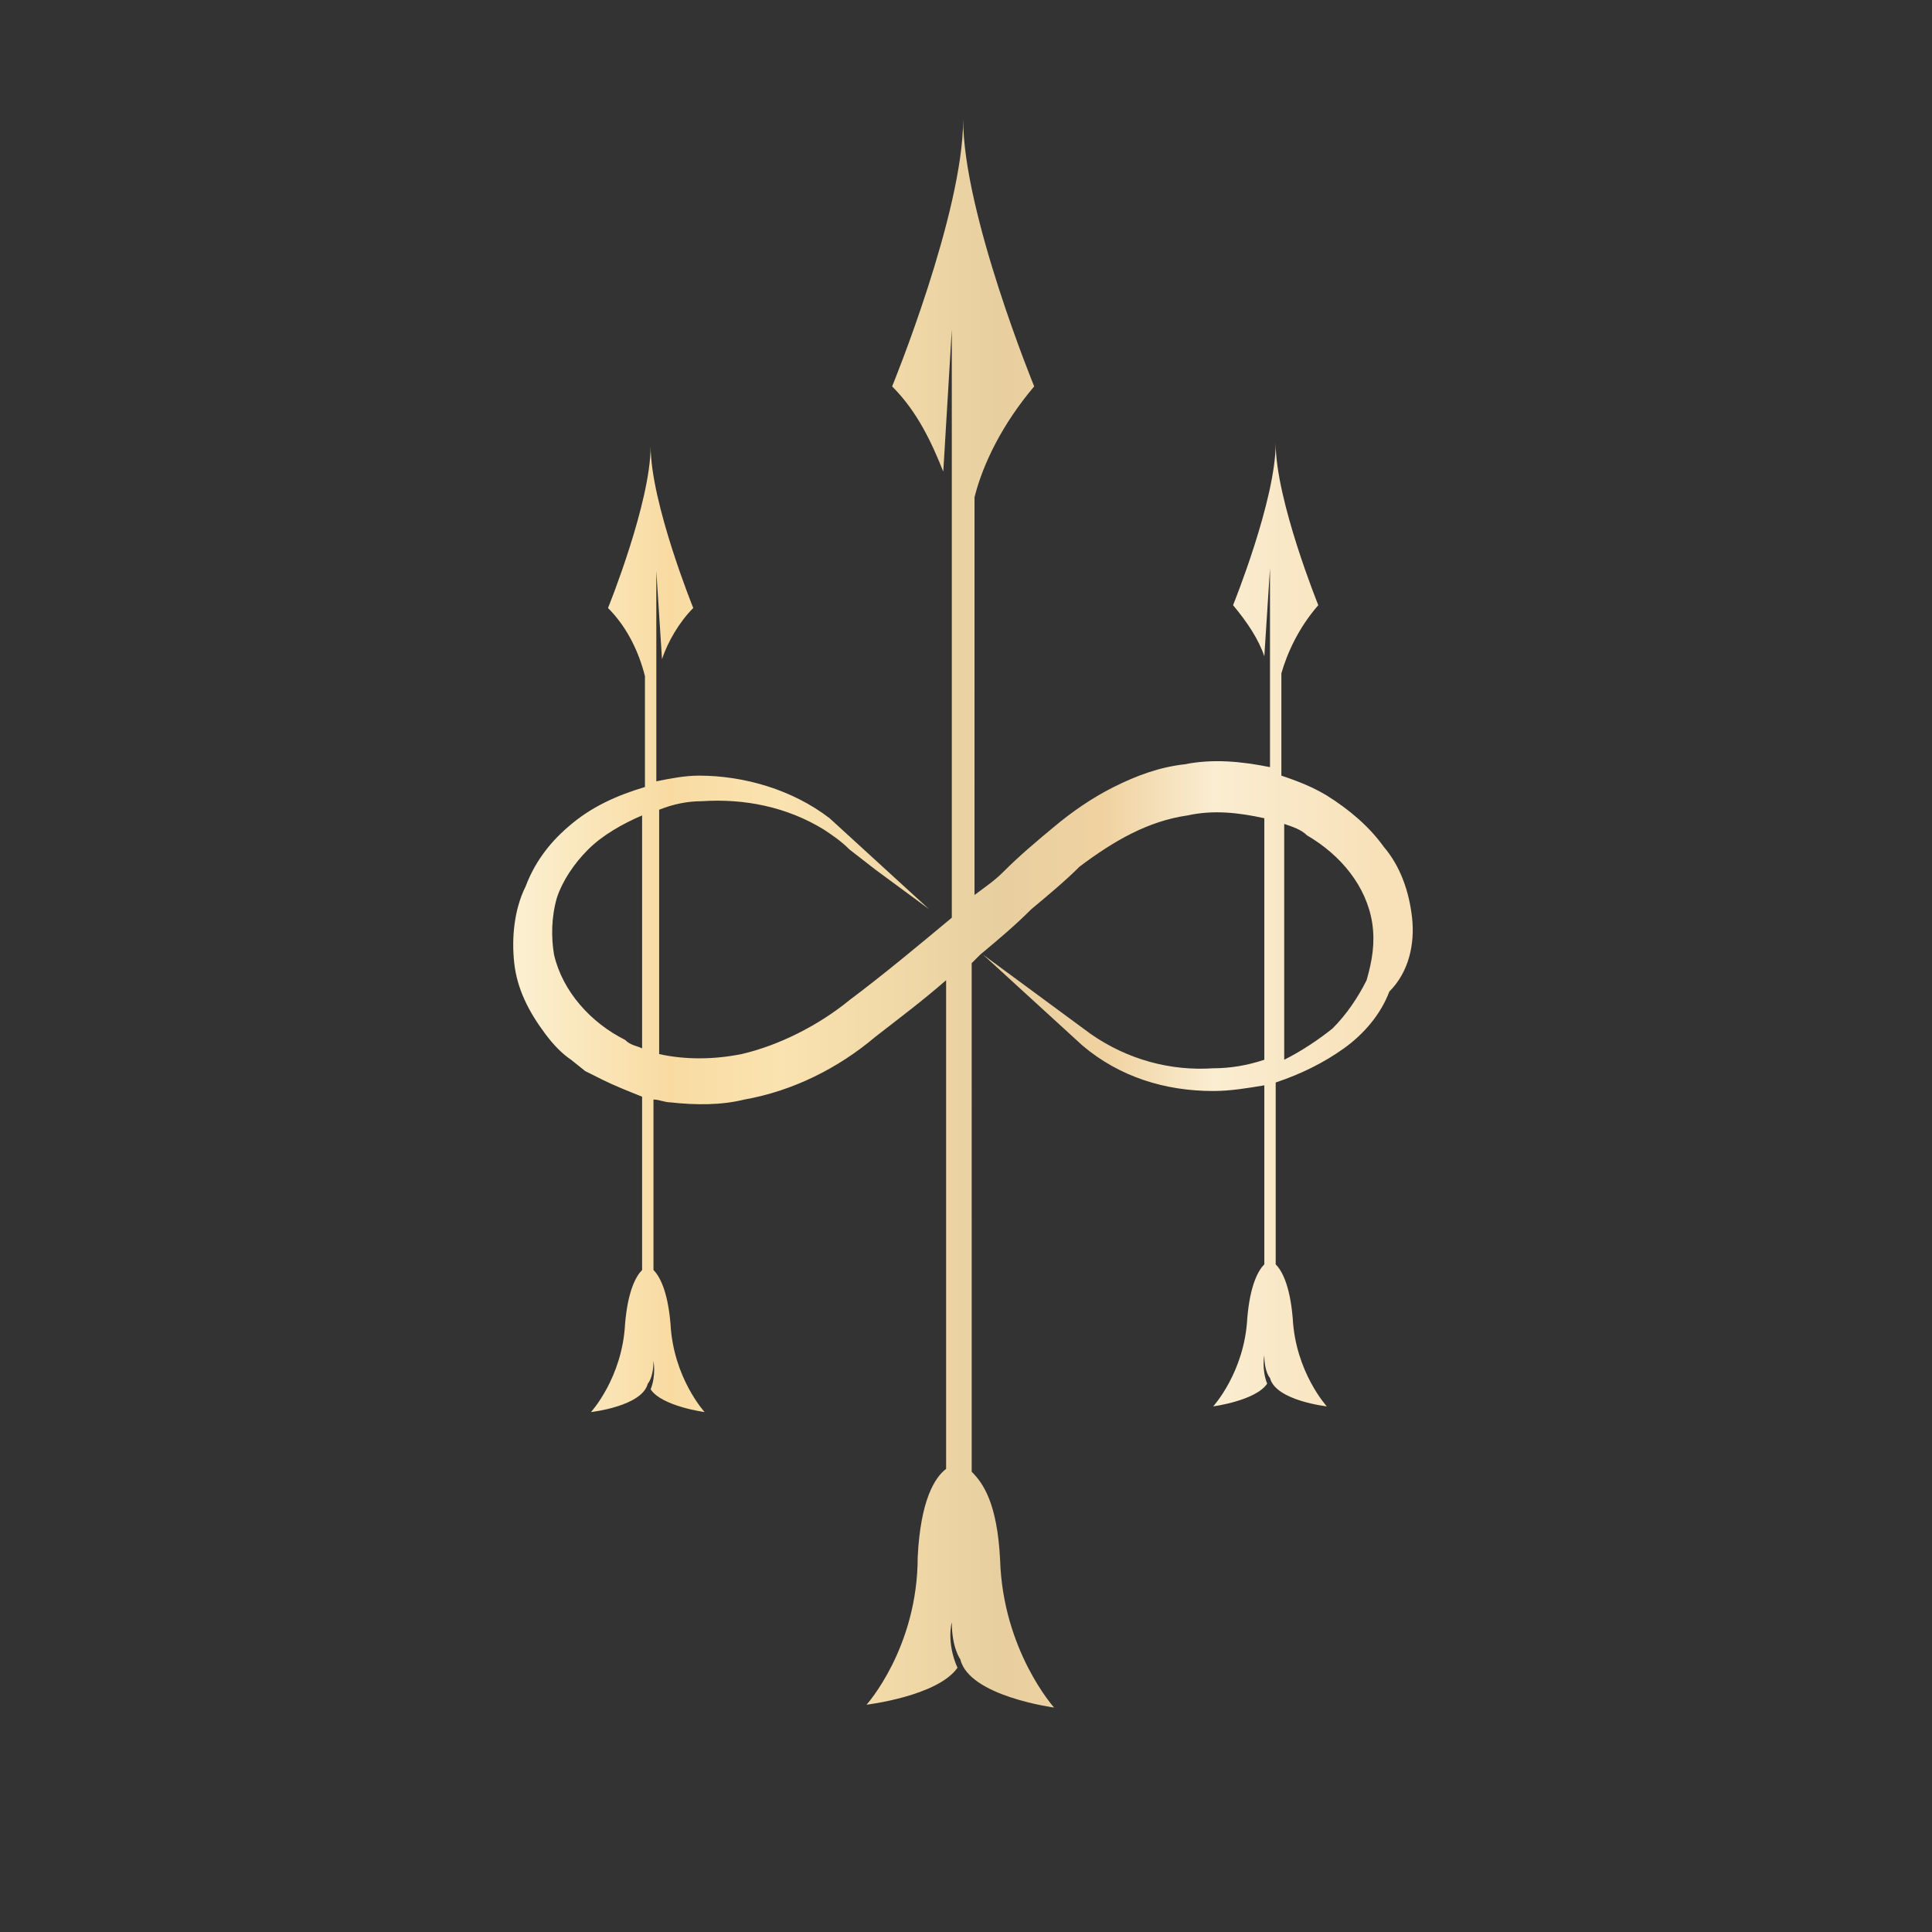 <?xml version="1.0" encoding="utf-8"?>
<!-- Generator: Adobe Illustrator 27.3.1, SVG Export Plug-In . SVG Version: 6.00 Build 0)  -->
<svg version="1.1" id="Layer_1" xmlns="http://www.w3.org/2000/svg" xmlns:xlink="http://www.w3.org/1999/xlink" x="0px" y="0px"
	 viewBox="0 0 68 68" style="enable-background:new 0 0 68 68;" xml:space="preserve">
<rect x="0" y="0" width="68" height="68" fill="#333333" stroke="none"/>
<style type="text/css">
	.st0{fill:url(#SVGID_1_);}
</style>
<g>
	<linearGradient id="SVGID_1_" gradientUnits="userSpaceOnUse" x1="18.04" y1="32.084" x2="49.685" y2="32.084">
		<stop  offset="1.123600e-02" style="stop-color:#FBEFCF"/>
		<stop  offset="0.174" style="stop-color:#F9DBA2"/>
		<stop  offset="0.298" style="stop-color:#FAE3B0"/>
		<stop  offset="0.539" style="stop-color:#E8CFA0"/>
		<stop  offset="0.657" style="stop-color:#F0D2A0"/>
		<stop  offset="0.781" style="stop-color:#FAEDD1"/>
		<stop  offset="0.961" style="stop-color:#F8E1B9"/>
	</linearGradient>
	<path class="st0" d="M49.7,32.3c-0.1-0.9-0.4-1.8-1-2.5c-0.5-0.7-1.2-1.3-2-1.8c-0.5-0.3-1-0.5-1.6-0.7v-3.6
		c0.2-0.7,0.6-1.6,1.3-2.4c0,0-1.5-3.7-1.5-5.7c0,2-1.5,5.7-1.5,5.7c0.5,0.6,0.9,1.2,1.1,1.8l0.2-3.1v7c-1-0.2-2-0.3-3-0.1
		c-0.9,0.1-1.7,0.4-2.5,0.8c-0.8,0.4-1.5,0.9-2.1,1.4c-0.6,0.5-1.2,1-1.8,1.6c-0.3,0.3-0.6,0.5-1,0.8V17.5c0.3-1.2,1-2.6,2.1-3.9
		c0,0-2.5-6.1-2.5-9.4c0,3.3-2.5,9.4-2.5,9.4c0.9,0.9,1.4,2,1.8,3l0.3-5v20.7c-1.2,1-2.4,2-3.6,2.9c-1.1,0.9-2.5,1.6-3.8,1.9
		c-1,0.2-2,0.2-2.9,0v-8.6c0.5-0.2,1-0.3,1.5-0.3c1.5-0.1,3,0.2,4.3,1c0.3,0.2,0.6,0.4,0.9,0.7l0.9,0.7l1.9,1.4
		c-1.2-1.1-2.3-2.1-3.5-3.2c-1.3-1-3-1.5-4.6-1.5c-0.5,0-1,0.1-1.5,0.2v-7.4l0.2,3.1c0.2-0.6,0.6-1.3,1.1-1.8c0,0-1.5-3.7-1.5-5.7
		c0,2-1.5,5.7-1.5,5.7c0.7,0.7,1.1,1.6,1.3,2.4v3.9c-1,0.3-1.9,0.7-2.7,1.4c-0.7,0.6-1.2,1.3-1.5,2.1C18.1,32,18,33,18.1,33.9
		c0.1,0.9,0.5,1.7,1.1,2.5c0.3,0.4,0.6,0.7,0.9,0.9l0.5,0.4c0.2,0.1,0.4,0.2,0.6,0.3c0.4,0.2,0.9,0.4,1.4,0.6v6.1
		c-0.2,0.2-0.5,0.7-0.6,1.9c-0.1,1.9-1.2,3.1-1.2,3.1s1.8-0.2,2-1c0,0,0.2-0.2,0.2-0.8c0,0,0.1,0.5-0.1,1c0.4,0.6,1.9,0.8,1.9,0.8
		s-1.1-1.2-1.2-3.1c-0.1-1.2-0.4-1.7-0.6-1.9v-6c0.2,0,0.4,0.1,0.6,0.1c0.9,0.1,1.8,0.1,2.6-0.1c1.7-0.3,3.3-1.1,4.6-2.2
		c0.9-0.7,1.7-1.3,2.5-2v17.2c-0.4,0.3-0.9,1.1-1,3.1C32.3,58,30.5,60,30.5,60s2.5-0.3,3.2-1.3c-0.4-0.9-0.2-1.6-0.2-1.6
		c0,0.9,0.3,1.3,0.3,1.3c0.3,1.3,3.3,1.7,3.3,1.7s-1.8-2-1.9-5.2c-0.1-2-0.6-2.7-1-3.1V33.9c0.1-0.1,0.2-0.2,0.3-0.3
		c0.6-0.5,1.2-1,1.8-1.6c0.6-0.5,1.2-1,1.7-1.5c1.2-0.9,2.4-1.6,3.8-1.8c0.9-0.2,1.8-0.1,2.7,0.1v8.5c-0.6,0.2-1.2,0.3-1.8,0.3
		c-1.5,0.1-3-0.3-4.3-1.2l-3.8-2.8c1.2,1.1,2.3,2.1,3.5,3.2c1.3,1.1,2.9,1.6,4.6,1.6c0.6,0,1.2-0.1,1.8-0.2v6.3
		c-0.2,0.2-0.5,0.7-0.6,1.9c-0.1,1.9-1.2,3.1-1.2,3.1s1.5-0.2,1.9-0.8c-0.2-0.5-0.1-1-0.1-1c0,0.6,0.2,0.8,0.2,0.8c0.2,0.8,2,1,2,1
		s-1.1-1.2-1.2-3.1c-0.1-1.2-0.4-1.7-0.6-1.9v-6.4c0.9-0.3,1.7-0.7,2.4-1.2c0.7-0.5,1.3-1.2,1.6-2C49.6,34.2,49.8,33.2,49.7,32.3z
		 M22,36.6c-1.2-0.6-2.2-1.7-2.5-3c-0.1-0.6-0.1-1.3,0.1-2c0.2-0.6,0.6-1.2,1.1-1.7c0.5-0.5,1.2-0.9,1.9-1.2v8.2
		C22.4,36.8,22.2,36.8,22,36.6z M48.1,34.5c-0.3,0.6-0.7,1.2-1.2,1.7c-0.5,0.4-1.1,0.8-1.7,1.1V29c0.3,0.1,0.6,0.2,0.8,0.4
		c1.2,0.7,2.1,1.8,2.3,3.1C48.4,33.2,48.3,33.8,48.1,34.5z"/>
</g>
</svg>
